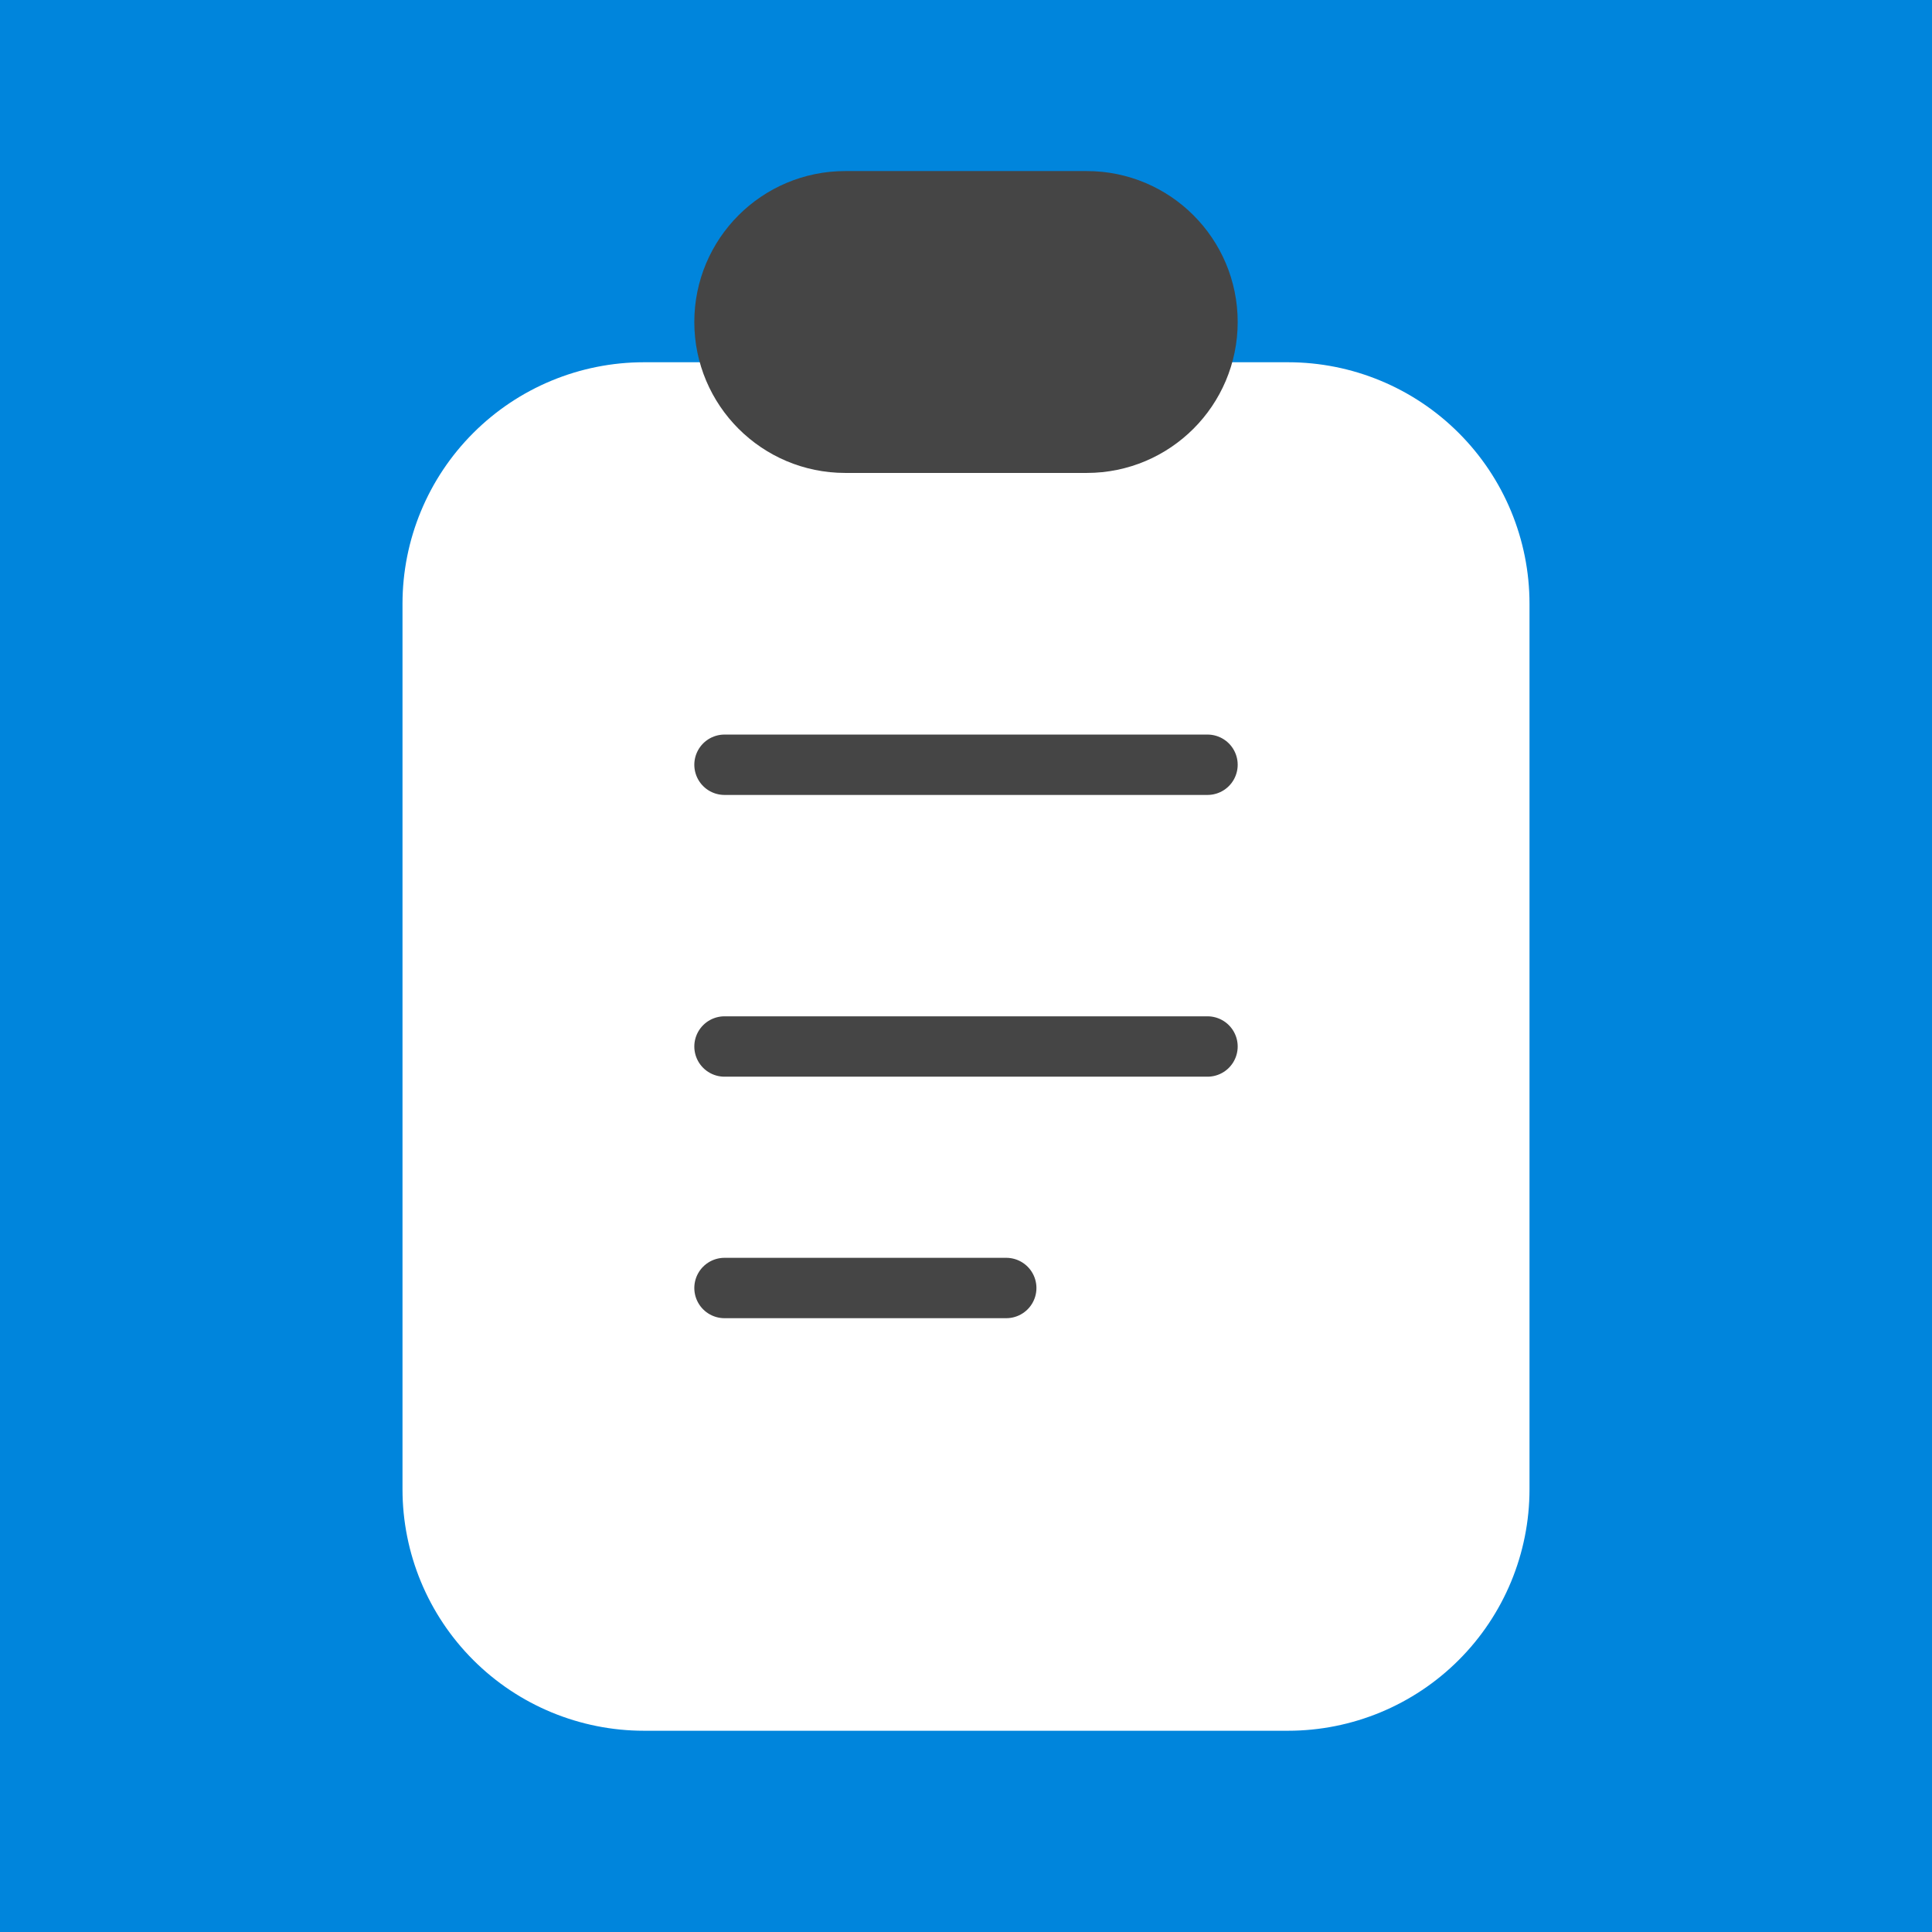<?xml version="1.0" encoding="UTF-8"?> <svg xmlns="http://www.w3.org/2000/svg" width="60" height="60" viewBox="0 0 60 60" fill="none"><rect width="60" height="60" fill="#0085DC"></rect><path d="M37.8 11.25H40C41.989 11.25 43.897 12.04 45.303 13.447C46.71 14.853 47.5 16.761 47.5 18.75V46.25C47.5 48.239 46.71 50.147 45.303 51.553C43.897 52.96 41.989 53.75 40 53.75H20C18.011 53.75 16.103 52.96 14.697 51.553C13.29 50.147 12.5 48.239 12.5 46.25V18.75C12.5 16.761 13.29 14.853 14.697 13.447C16.103 12.04 18.011 11.25 20 11.25H22.25" fill="white"></path><path d="M37.5 32.5H22.5" stroke="#454545" stroke-width="1.875" stroke-linecap="round" stroke-linejoin="round"></path><path d="M31.25 40H22.5" stroke="#454545" stroke-width="1.875" stroke-linecap="round" stroke-linejoin="round"></path><path d="M37.5 23.75H22.5" stroke="#454545" stroke-width="1.875" stroke-linecap="round" stroke-linejoin="round"></path><path d="M33.75 6.25H26.25C24.179 6.25 22.5 7.929 22.5 10C22.5 12.071 24.179 13.75 26.25 13.75H33.75C35.821 13.75 37.5 12.071 37.5 10C37.5 7.929 35.821 6.25 33.75 6.25Z" fill="#454545" stroke="#454545" stroke-width="1.875" stroke-miterlimit="10" stroke-linecap="round"></path></svg> 
